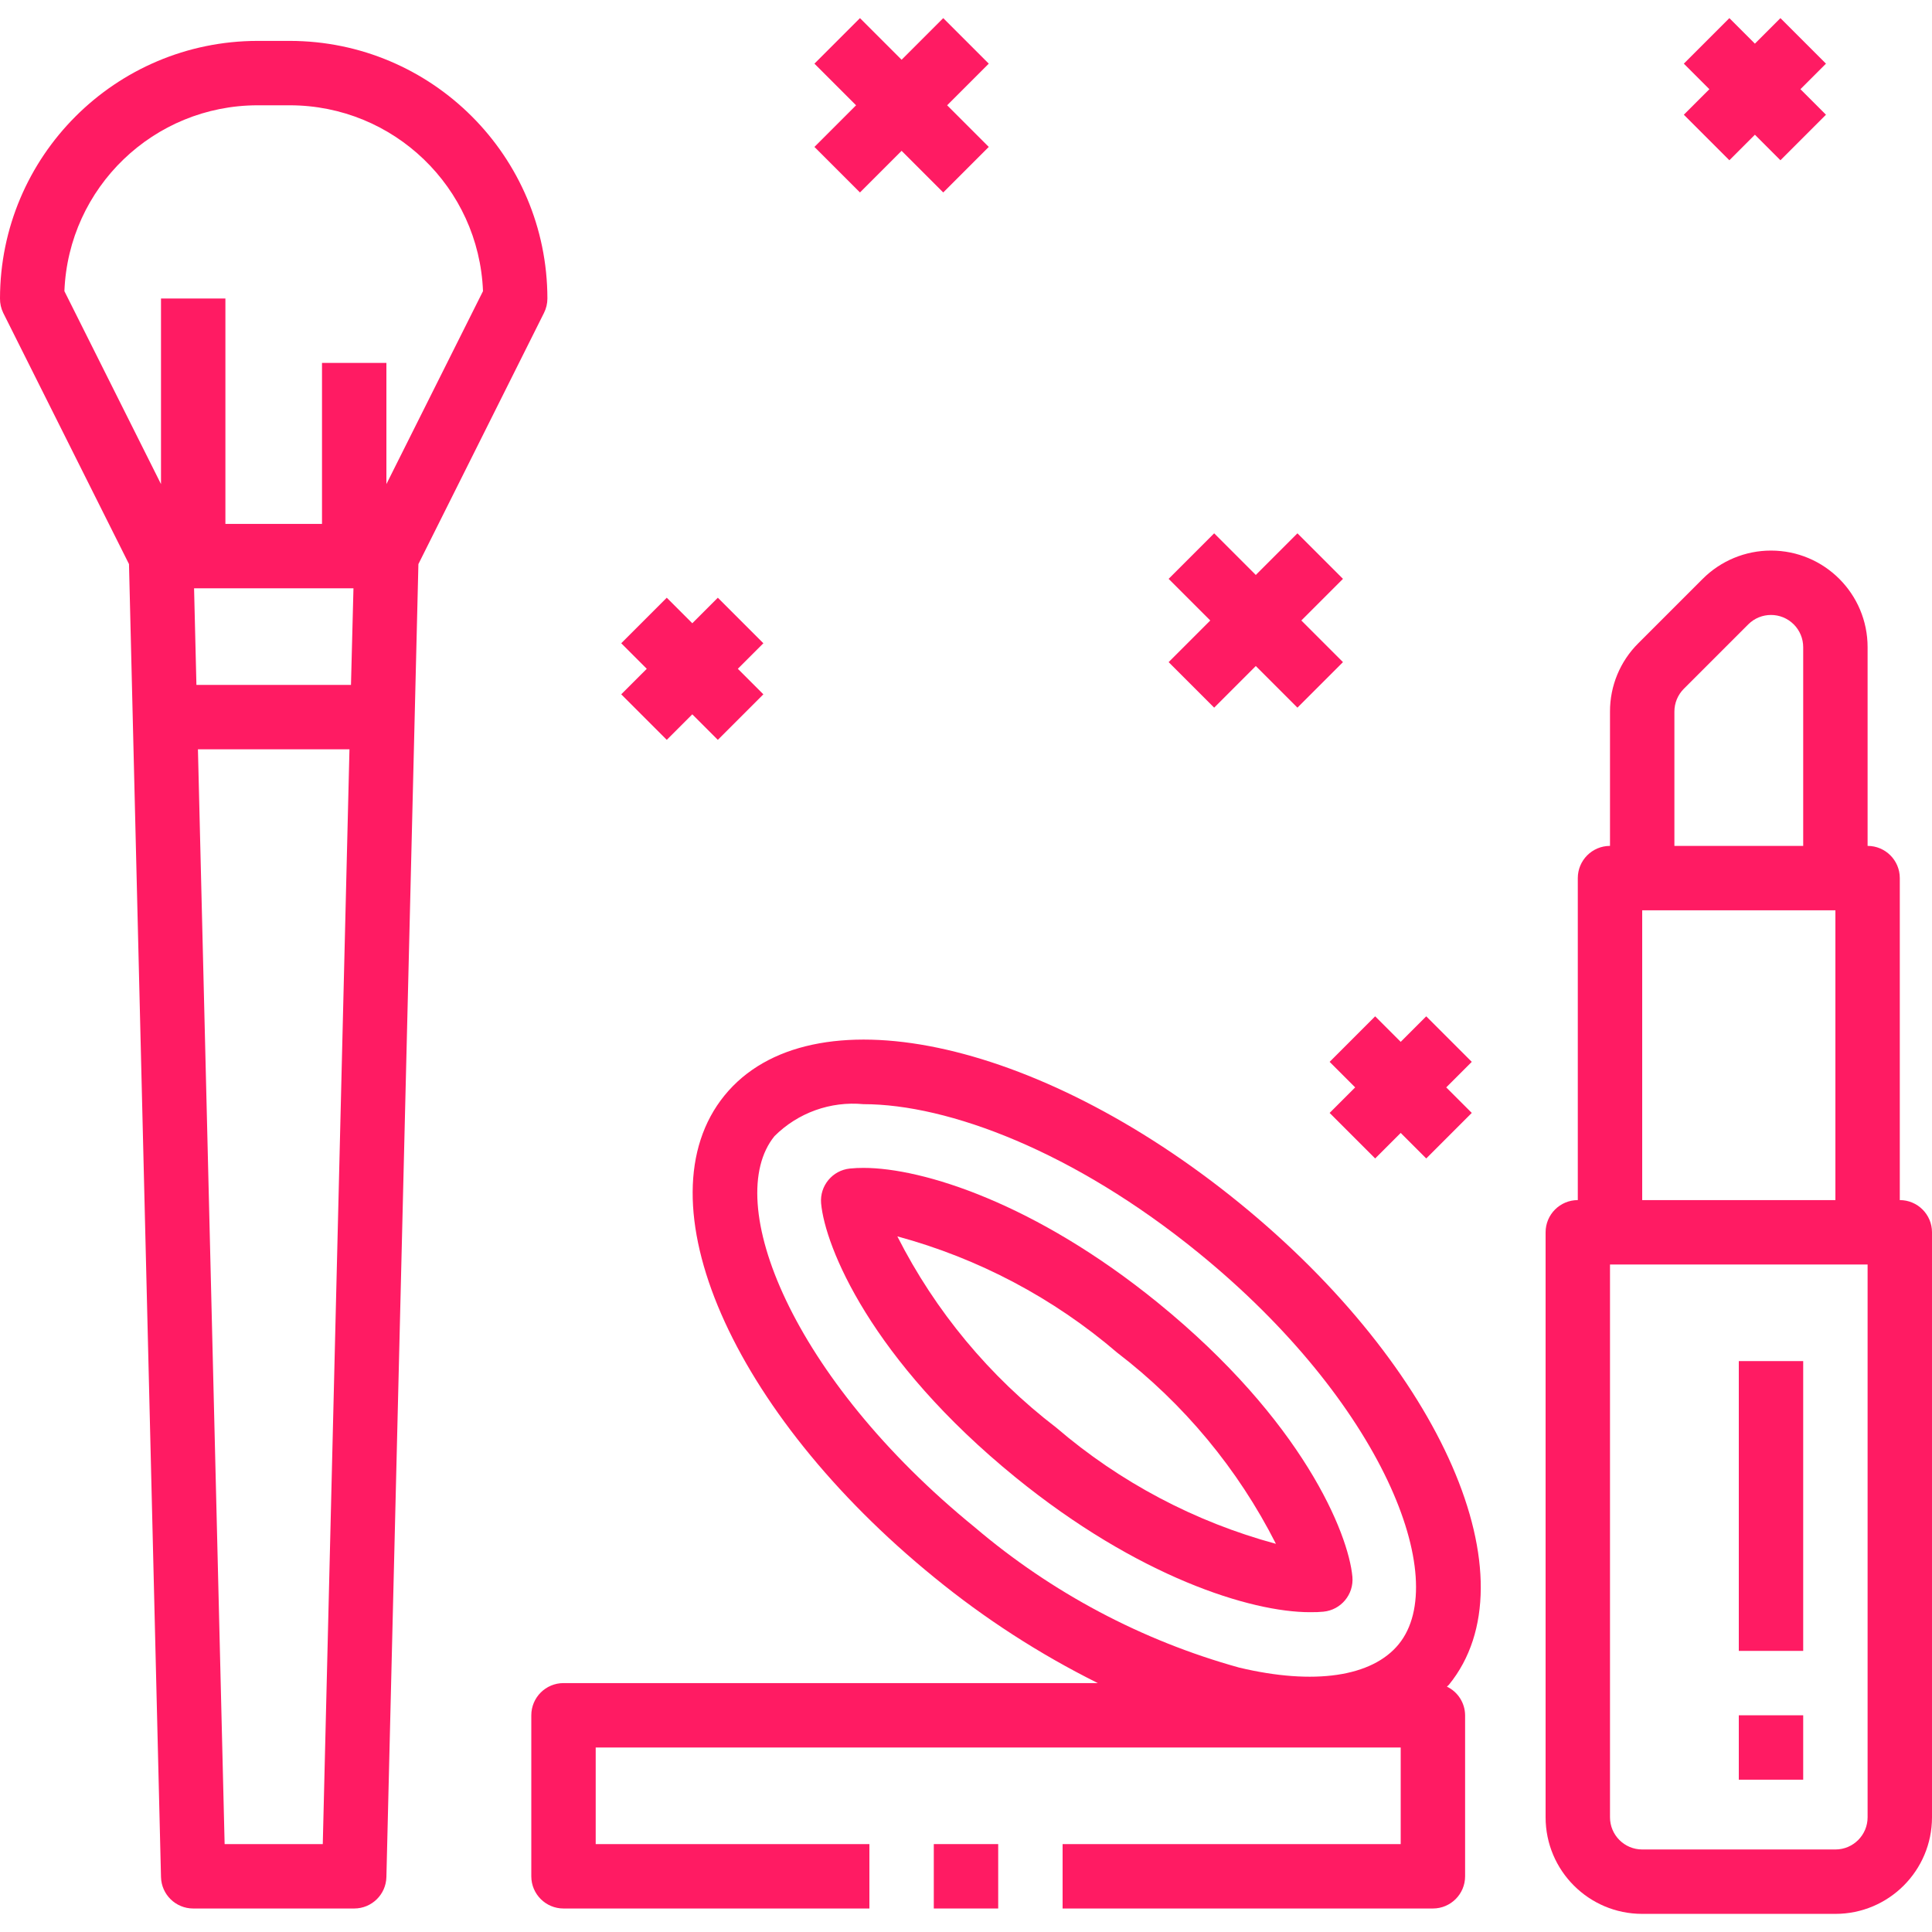 <?xml version="1.0" encoding="iso-8859-1"?>
<!-- Generator: Adobe Illustrator 19.0.0, SVG Export Plug-In . SVG Version: 6.00 Build 0)  -->
<svg version="1.1" id="Capa_1" xmlns="http://www.w3.org/2000/svg" xmlns:xlink="http://www.w3.org/1999/xlink" x="0px" y="0px"
	 viewBox="0 0 480 480" style="enable-background:new 0 0 480 480;" xml:space="preserve" fill="#ff1b63">
<g>
	<g>
		<path d="M72,10.16h-8c-35.33,0.04-63.96,28.67-64,64c-0.014,1.238,0.26,2.462,0.8,3.576l31.248,62.408L40,466.352
			c0.104,4.343,3.656,7.809,8,7.808h40c4.344,0.001,7.896-3.465,8-7.808l7.952-326.208l31.2-62.4
			c0.558-1.112,0.848-2.34,0.848-3.584C135.961,38.83,107.33,10.2,72,10.16z M80.192,458.16H55.808l-6.632-272h37.648L80.192,458.16
			z M87.2,170.16H48.8l-0.584-24h39.6L87.2,170.16z M96,120.272V90.16H80v40H56v-56H40v46.112L16,72.336
			c1.013-25.78,22.2-46.162,48-46.176h8c25.8,0.014,46.987,20.396,48,46.176L96,120.272z"/>
	</g>
</g>
<g>
	<g>
		<path d="M359.481,419.04c0.152-0.176,0.36-0.296,0.504-0.472c21.232-26.096-1.664-78.696-52.128-119.744
			S201.24,246.064,180,272.168s1.672,78.696,52.128,119.744c12.521,10.236,26.147,19.04,40.624,26.248H140c-4.418,0-8,3.582-8,8v40
			c0,4.418,3.582,8,8,8h76v-16h-68v-24h200v24h-84v16h92c4.418,0,8-3.582,8-8v-40C363.98,423.118,362.225,420.353,359.481,419.04z
			 M347.529,408.472c-6.624,8.152-21.088,10.264-39.672,5.832c-24.142-6.7-46.536-18.578-65.624-34.808
			c-45.712-37.184-62.944-81.088-49.808-97.232c5.818-5.806,13.922-8.715,22.104-7.936c21.072,0,52.328,11.768,83.2,36.904
			C343.44,348.424,360.664,392.328,347.529,408.472z"/>
	</g>
</g>
<g>
	<g>
		<rect x="232" y="458.16" width="16" height="16"/>
	</g>
</g>
<g>
	<g>
		<path d="M336,391.76c-0.968-10.744-12.312-38.8-48.32-68.088c-30.4-24.712-58.4-33.512-73.144-33.512
			c-1.125-0.005-2.249,0.048-3.368,0.16c-4.348,0.439-7.54,4.286-7.168,8.64c0.976,10.752,12.32,38.816,48.32,68.096
			c30.4,24.72,58.4,33.488,73.128,33.488c1.352,0.016,2.464-0.04,3.352-0.128C333.168,399.994,336.381,396.132,336,391.76z
			 M262.401,354.672L262.401,354.672c-16.548-12.672-30.033-28.905-39.456-47.496c20.124,5.446,38.78,15.312,54.608,28.88
			c16.546,12.675,30.028,28.911,39.448,47.504C296.877,378.116,278.223,368.247,262.401,354.672z"/>
	</g>
</g>
<g>
	<g>
		<path d="M472,298.16v-80c0-4.418-3.582-8-8-8v-49.368c0.002-13.255-10.742-24.001-23.997-24.003
			c-6.365-0.001-12.469,2.527-16.971,7.027l-16,16c-4.52,4.491-7.052,10.605-7.032,16.976v33.368c-4.418,0-8,3.582-8,8v80
			c-4.418,0-8,3.582-8,8v145.336c0,13.255,10.745,24,24,24h48c13.255,0,24-10.745,24-24V306.16
			C480,301.742,476.419,298.16,472,298.16z M416,176.792c-0.002-2.124,0.842-4.162,2.344-5.664l16-16
			c3.125-3.124,8.19-3.123,11.314,0.002c1.501,1.502,2.344,3.539,2.342,5.662v49.368h-32V176.792z M408,226.16h48v72h-48V226.16z
			 M464,451.496c0,4.418-3.582,8-8,8h-48c-4.418,0-8-3.582-8-8V314.16h64V451.496z"/>
	</g>
</g>
<g>
	<g>
		<polygon points="453.656,15.816 442.344,4.504 436,10.848 429.656,4.504 418.344,15.816 424.688,22.16 418.344,28.504 
			429.656,39.816 436,33.472 442.344,39.816 453.656,28.504 447.313,22.16 		"/>
	</g>
</g>
<g>
	<g>
		<polygon points="189.656,159.816 178.344,148.504 172,154.848 165.656,148.504 154.344,159.816 160.688,166.16 154.344,172.504 
			165.656,183.816 172,177.472 178.344,183.816 189.656,172.504 183.313,166.16 		"/>
	</g>
</g>
<g>
	<g>
		<polygon points="365.656,263.816 354.344,252.504 348,258.848 341.656,252.504 330.344,263.816 336.688,270.16 330.344,276.504 
			341.656,287.816 348,281.472 354.344,287.816 365.656,276.504 359.313,270.16 		"/>
	</g>
</g>
<g>
	<g>
		<polygon points="333.656,143.816 322.344,132.504 312,142.848 301.656,132.504 290.344,143.816 300.688,154.16 290.344,164.504 
			301.656,175.816 312,165.472 322.344,175.816 333.656,164.504 323.313,154.16 		"/>
	</g>
</g>
<g>
	<g>
		<polygon points="245.656,15.816 234.344,4.504 224,14.848 213.656,4.504 202.344,15.816 212.688,26.16 202.344,36.504 
			213.656,47.816 224,37.472 234.344,47.816 245.656,36.504 235.313,26.16 		"/>
	</g>
</g>
<g>
	<g>
		<rect x="432" y="338.16" width="16" height="72"/>
	</g>
</g>
<g>
	<g>
		<rect x="432" y="426.16" width="16" height="16"/>
	</g>
</g>
<g>
</g>
<g>
</g>
<g>
</g>
<g>
</g>
<g>
</g>
<g>
</g>
<g>
</g>
<g>
</g>
<g>
</g>
<g>
</g>
<g>
</g>
<g>
</g>
<g>
</g>
<g>
</g>
<g>
</g>
</svg>
